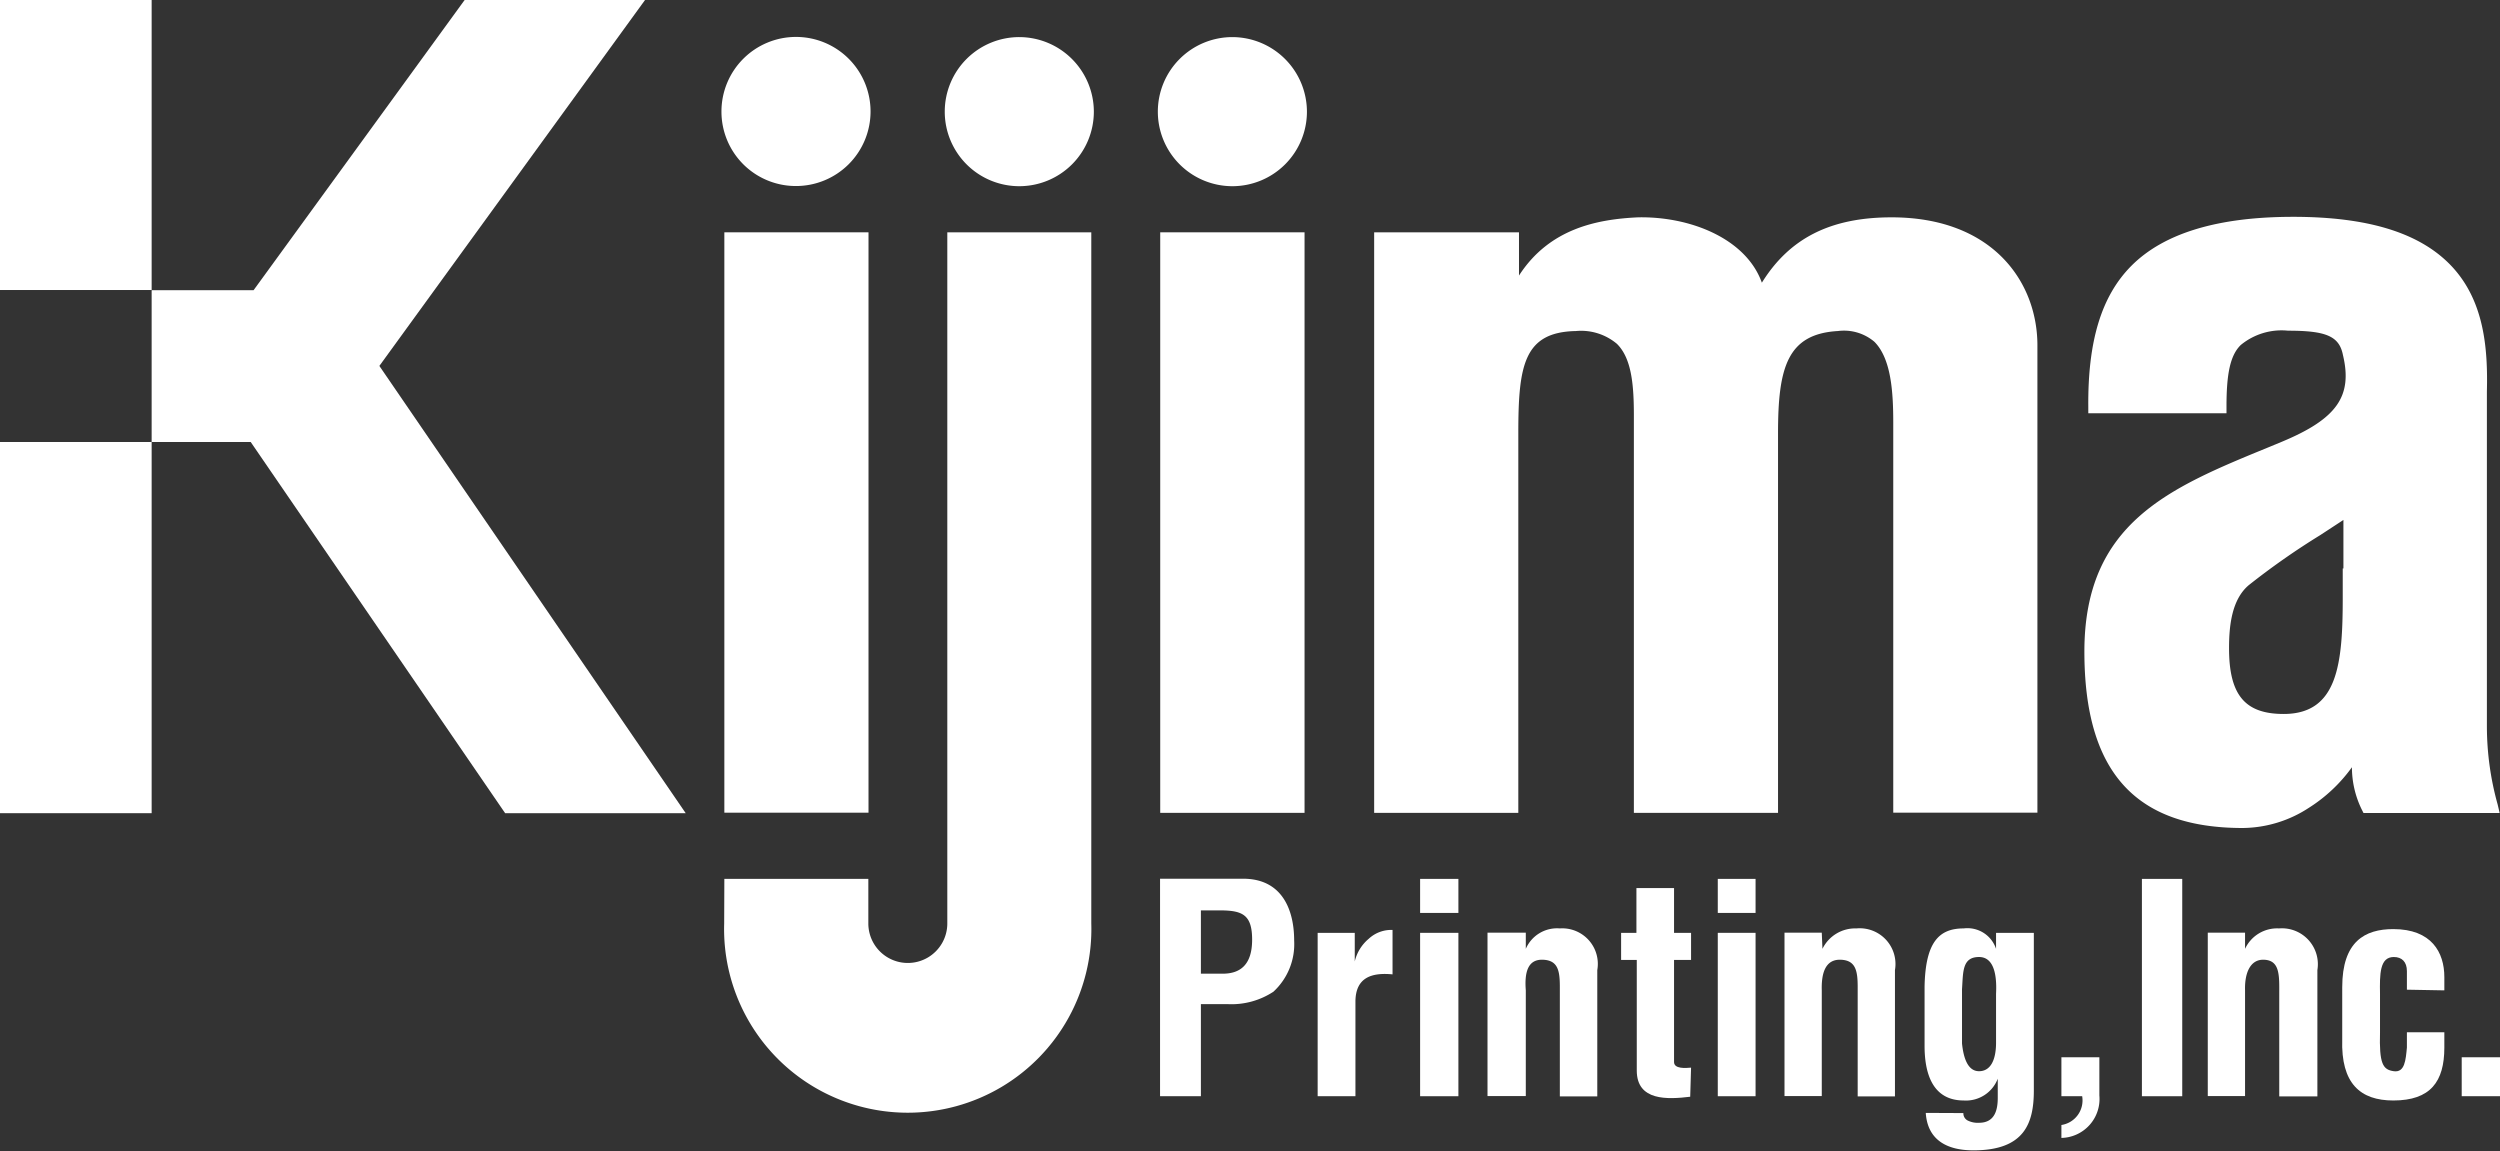 <svg xmlns="http://www.w3.org/2000/svg" width="146.89" height="67.64" viewBox="0 0 146.89 67.64"><rect x="0" y="0" width="146.89" height="67.64" fill="#333333" stroke="none"/><defs><style>.cls-1{fill:#fff;}</style></defs><title>アセット 14</title><g id="レイヤー_2" data-name="レイヤー 2"><g id="コンテンツ"><rect class="cls-1" width="8.91" height="17.04"/><rect class="cls-1" y="25.97" width="8.91" height="21.81"/><polygon class="cls-1" points="22.29 21.5 37.9 0 27.3 0 14.9 17.05 8.91 17.05 8.91 25.97 14.73 25.97 29.68 47.78 40.29 47.78 22.29 21.5 22.29 21.5"/><path class="cls-1" d="M111.14,12.77c-3.59,0-6,1.23-7.62,3.84-.93-2.6-4.22-3.9-7.27-3.84-2.36.11-5.2.63-7,3.42V13.65H80.74V47.76h8.47V25.45c0-4,.33-5.94,3.39-6A3.27,3.27,0,0,1,95,20.2c.89.87,1,2.5,1,4.25V47.76h8.47V25.45c0-3.85.54-5.83,3.52-6a2.76,2.76,0,0,1,2.14.63c1,1,1.11,3,1.11,4.77v22.9h8.47V20.25C119.69,16.53,117.05,12.77,111.14,12.77Z"/><path class="cls-1" d="M146.75,47.26a17.14,17.14,0,0,1-.63-4.56V23c.06-2.51-.14-5.37-2.15-7.44-1.85-1.9-4.87-2.82-9.24-2.82s-7.58.94-9.51,2.89c-1.75,1.77-2.55,4.4-2.52,8.26v.39h8.12v-.4c0-1.89.21-3,.84-3.61a3.77,3.77,0,0,1,2.78-.84c2.23,0,3,.32,3.22,1.42.58,2.42-.35,3.75-3.55,5.09l-.82.34c-5.81,2.38-10.82,4.43-10.82,12,0,7.08,3,10.37,9.31,10.37a7.2,7.2,0,0,0,3.87-1.18,9.12,9.12,0,0,0,2.54-2.39,5.65,5.65,0,0,0,.57,2.47l.11.22h8Zm-9.1-13.86,0,1.7c0,3.88-.28,6.85-3.47,6.85-2.28,0-3.21-1.12-3.21-3.86,0-1.27.14-2.85,1.16-3.71a43.51,43.51,0,0,1,4.2-2.94l1.36-.89V33.4Z"/><rect class="cls-1" x="42.56" y="13.65" width="8.47" height="34.1"/><polygon class="cls-1" points="68.17 13.65 68.17 47.76 76.65 47.76 76.65 13.65 76.25 13.65 68.17 13.65"/><path class="cls-1" d="M59.9,2.18a4.38,4.38,0,1,0,4.37,4.38A4.39,4.39,0,0,0,59.9,2.18Z"/><path class="cls-1" d="M46.77,10.93a4.38,4.38,0,1,0-4.38-4.37A4.37,4.37,0,0,0,46.77,10.93Z"/><path class="cls-1" d="M72.41,2.18a4.38,4.38,0,1,0,4.38,4.38A4.39,4.39,0,0,0,72.41,2.18Z"/><path class="cls-1" d="M42.55,54.26a10.79,10.79,0,1,0,21.57,0V13.65H55.66V54.26a2.32,2.32,0,1,1-4.64,0V51.64H42.56Z"/><path class="cls-1" d="M70.56,53.49h1.08c1.34,0,1.93.23,1.93,1.72s-.71,2-1.73,2H70.56Zm0,10.92V59h1.6a4.48,4.48,0,0,0,2.66-.73,3.8,3.8,0,0,0,1.22-3c0-1.82-.71-3.64-3-3.64H68.16V64.41Z"/><path class="cls-1" d="M79.6,56.49h0a2.47,2.47,0,0,1,.82-1.33,1.94,1.94,0,0,1,1.4-.52v2.61c-1.24-.12-2.16.19-2.18,1.57v5.59H77.42v-9.6H79.6Z"/><path class="cls-1" d="M83.44,64.41v-9.6h2.25v9.6Zm0-10.77v-2h2.25v2Z"/><path class="cls-1" d="M89.65,55.75h0a2,2,0,0,1,2-1.2A2.09,2.09,0,0,1,93.85,57v7.42h-2.2V58c0-.95-.1-1.58-1-1.61s-1.08.77-1,1.8v6.21H87.4v-9.6h2.25Z"/><path class="cls-1" d="M99.31,64.44c-1.33.16-3.14.26-3.14-1.54V56.4h-.92V54.81h.9V52.18h2.21v2.63h1V56.4h-1v6c0,.41.67.36,1,.33Z"/><path class="cls-1" d="M100.93,64.41v-9.6h2.22v9.6Zm0-10.77v-2h2.22v2Z"/><path class="cls-1" d="M107.08,55.75h0a2.14,2.14,0,0,1,2-1.2A2.1,2.1,0,0,1,111.34,57v7.42h-2.19V58c0-.95-.11-1.58-1-1.61s-1.14.77-1.11,1.8v6.21h-2.19v-9.6h2.19Z"/><path class="cls-1" d="M117.28,58.39v2.87c0,1.07-.35,1.68-1,1.68s-.91-.75-1-1.63V58.12c.07-1,0-1.89,1-1.89S117.32,57.61,117.28,58.39Zm-4.13,7c.11,1.65,1.32,2.2,2.8,2.2,3,0,3.55-1.59,3.55-3.52V54.81h-2.22v.94h0a1.77,1.77,0,0,0-1.9-1.2c-1.45,0-2.25.8-2.3,3.42v3.48c0,1.5.4,3.21,2.3,3.21a2,2,0,0,0,2-1.28l0,0v1.13c0,.7-.17,1.46-1.1,1.46a1.32,1.32,0,0,1-.66-.13.47.47,0,0,1-.26-.44Z"/><path class="cls-1" d="M121.12,66.1a1.46,1.46,0,0,0,1.22-1.69h-1.22V62.12h2.23v2.24a2.29,2.29,0,0,1-2.23,2.5Z"/><path class="cls-1" d="M125.85,64.41V51.64h2.37V64.41Z"/><path class="cls-1" d="M131.91,55.75h0a2.08,2.08,0,0,1,2-1.2A2.11,2.11,0,0,1,136.16,57v7.42h-2.24V58c0-.95-.1-1.58-.9-1.61s-1.14.77-1.11,1.8v6.21h-2.19v-9.6h2.19Z"/><path class="cls-1" d="M141.42,58.15V57.06c0-.54-.29-.83-.77-.83-.83,0-.83,1-.81,2.18v2.24c-.05,1.85.16,2.2.81,2.29s.7-.66.77-1.39v-.9h2.2v.9c0,2-.81,3.11-3,3.11-1.94,0-3.08-1-3-3.59V58c0-2.68,1.33-3.41,3-3.41,2.25,0,3,1.37,3,2.82v.78Z"/><path class="cls-1" d="M144.64,64.41V62.12h2.25v2.29Z"/></g></g></svg>